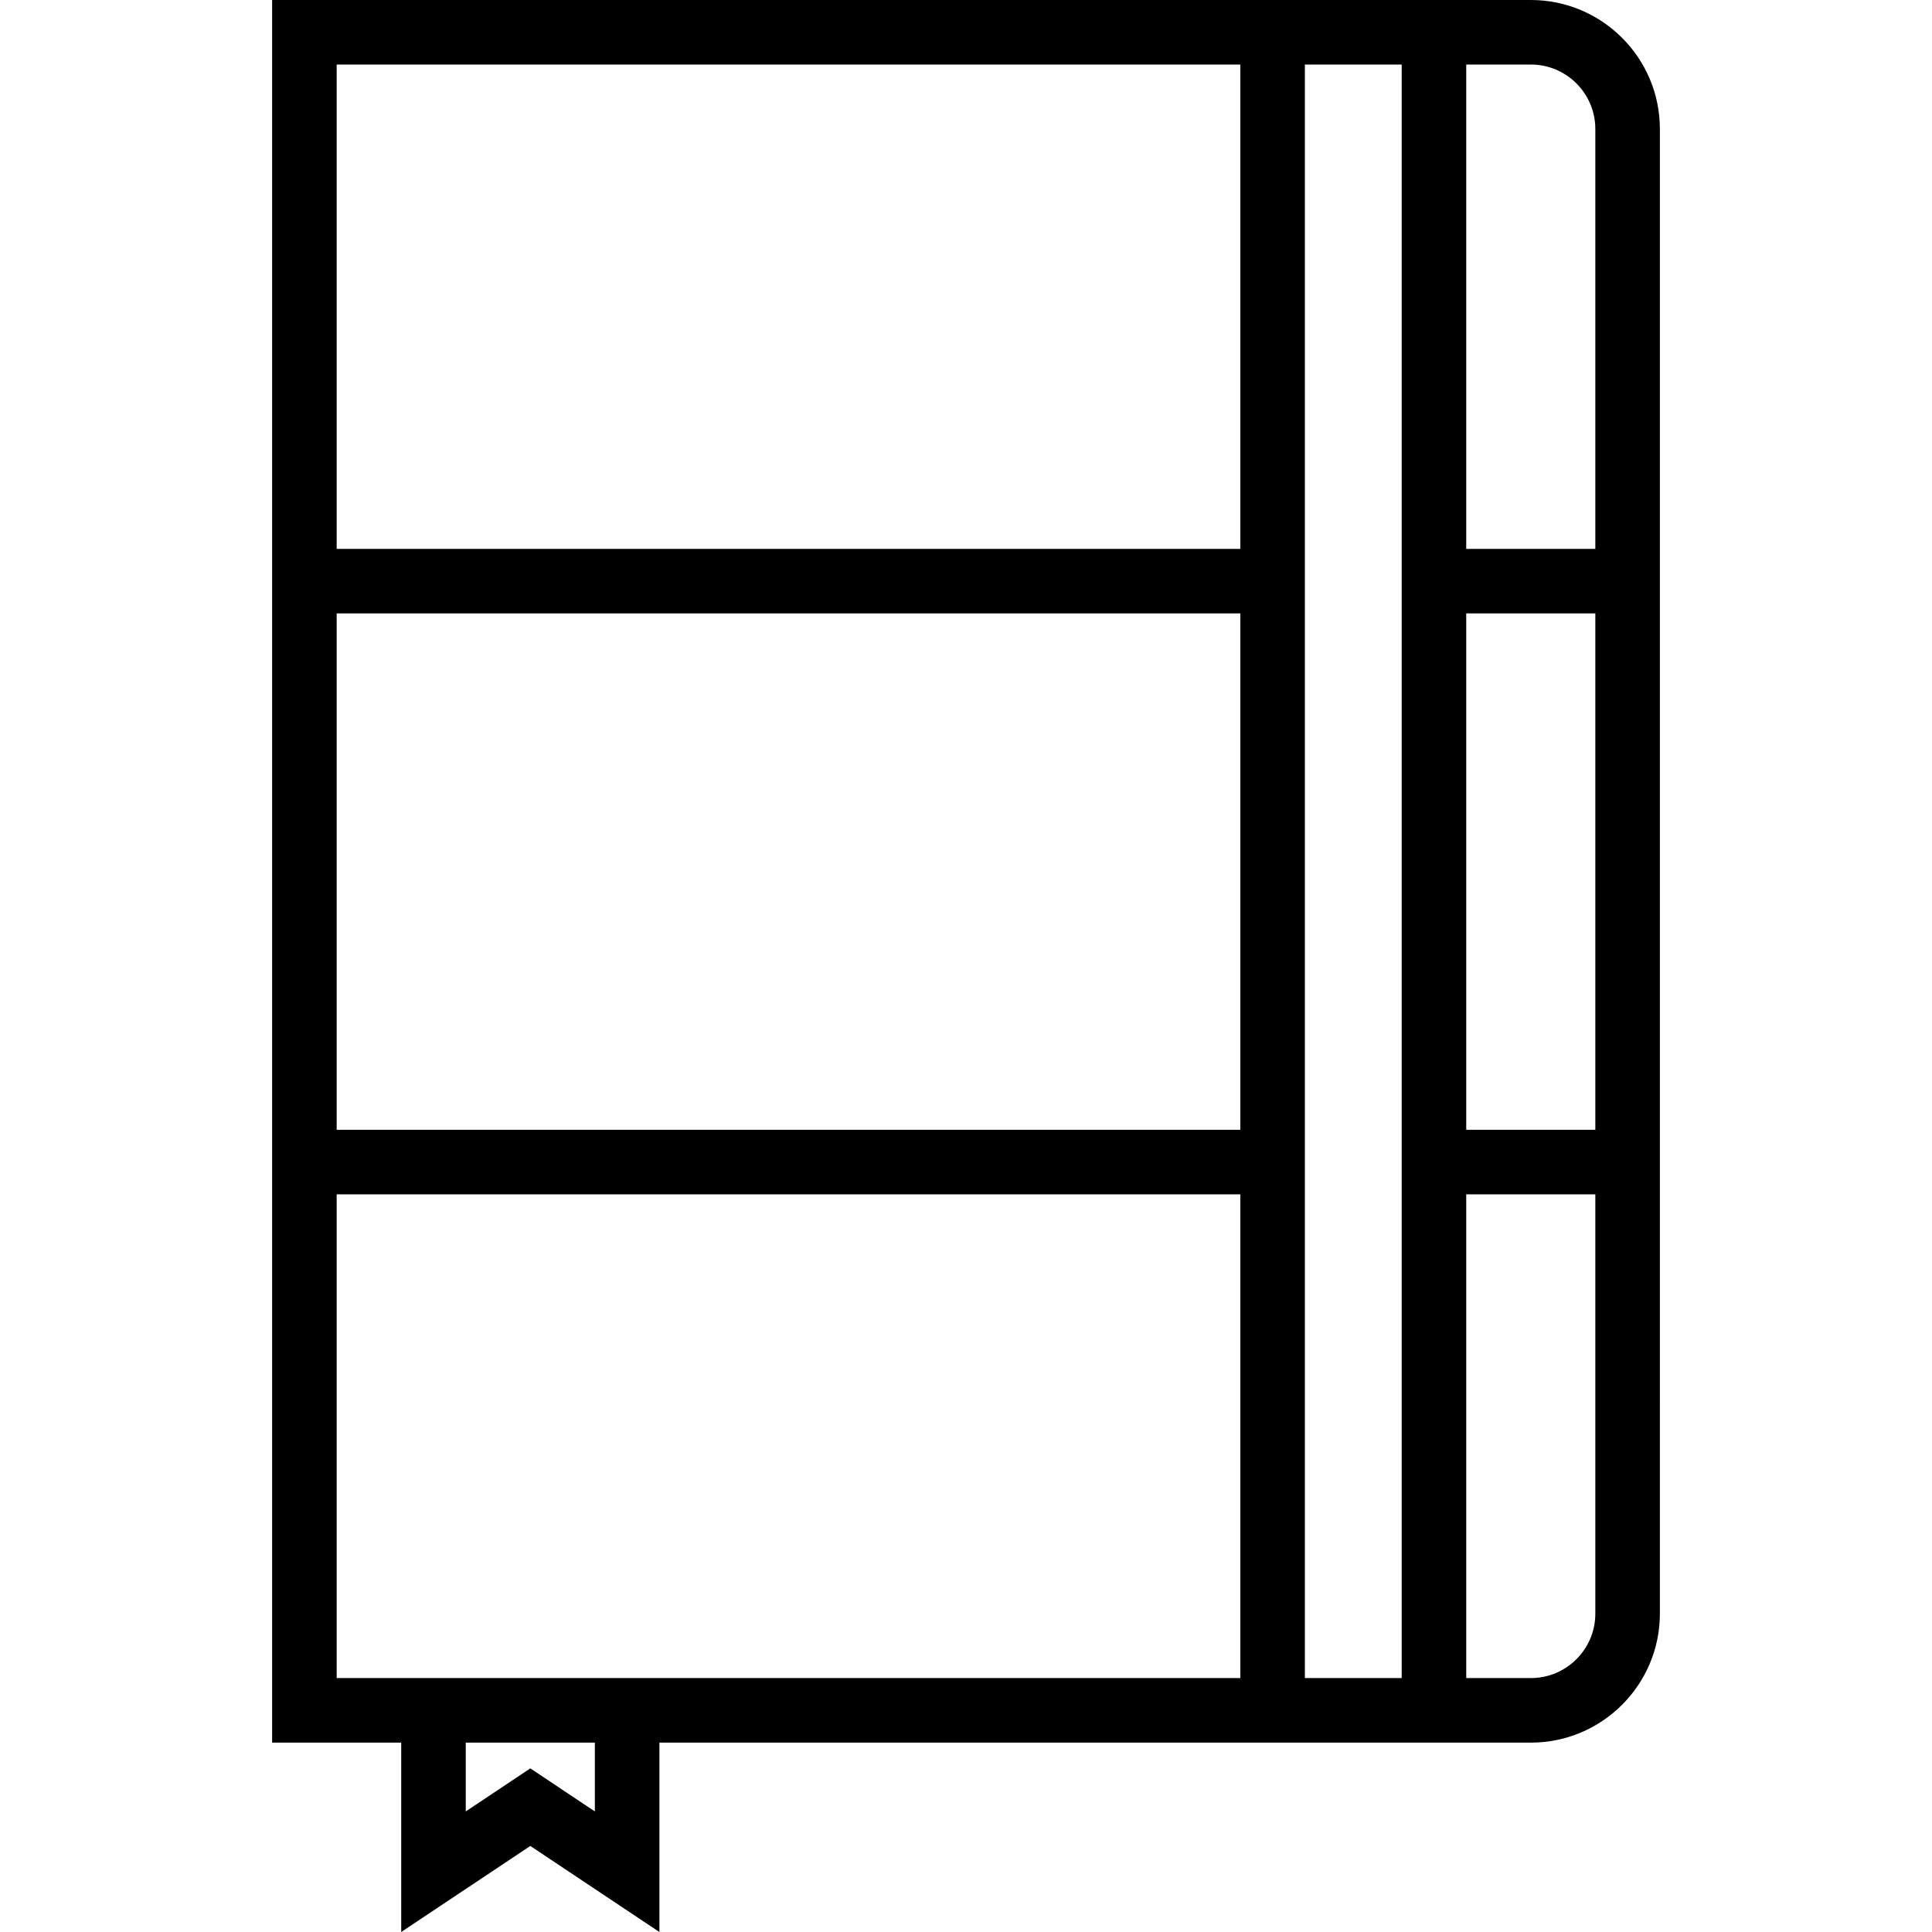 <?xml version="1.0" encoding="iso-8859-1"?>
<!-- Uploaded to: SVG Repo, www.svgrepo.com, Generator: SVG Repo Mixer Tools -->
<svg fill="#000000" height="800px" width="800px" version="1.1" id="Capa_1" xmlns="http://www.w3.org/2000/svg" xmlns:xlink="http://www.w3.org/1999/xlink" 
	 viewBox="0 0 59.864 59.864" xml:space="preserve">
<path d="M47.436,0h-2.004h-7h-30v17.007v20v16.989h4v5.868l4-2.666l4,2.666v-5.868h18h7h2.004c2.203,0,3.996-1.793,3.996-3.996
	V37.007v-20V3.996C51.432,1.793,49.639,0,47.436,0z M10.432,2h28v15.007h-28V2z M38.432,35.007h-28v-16h28V35.007z M18.432,56.128
	l-2-1.334l-2,1.334v-2.132h4V56.128z M20.432,51.996h-8h-2V37.007h28v14.989H20.432z M40.432,51.996V37.007v-20V2h3v15.007v20
	v14.989H40.432z M45.432,19.007h4v16h-4V19.007z M49.432,50c0,1.101-0.896,1.996-1.996,1.996h-2.004V37.007h4V50z M45.432,17.007V2
	h2.004c1.101,0,1.996,0.896,1.996,1.996v13.011H45.432z"/>
</svg>
